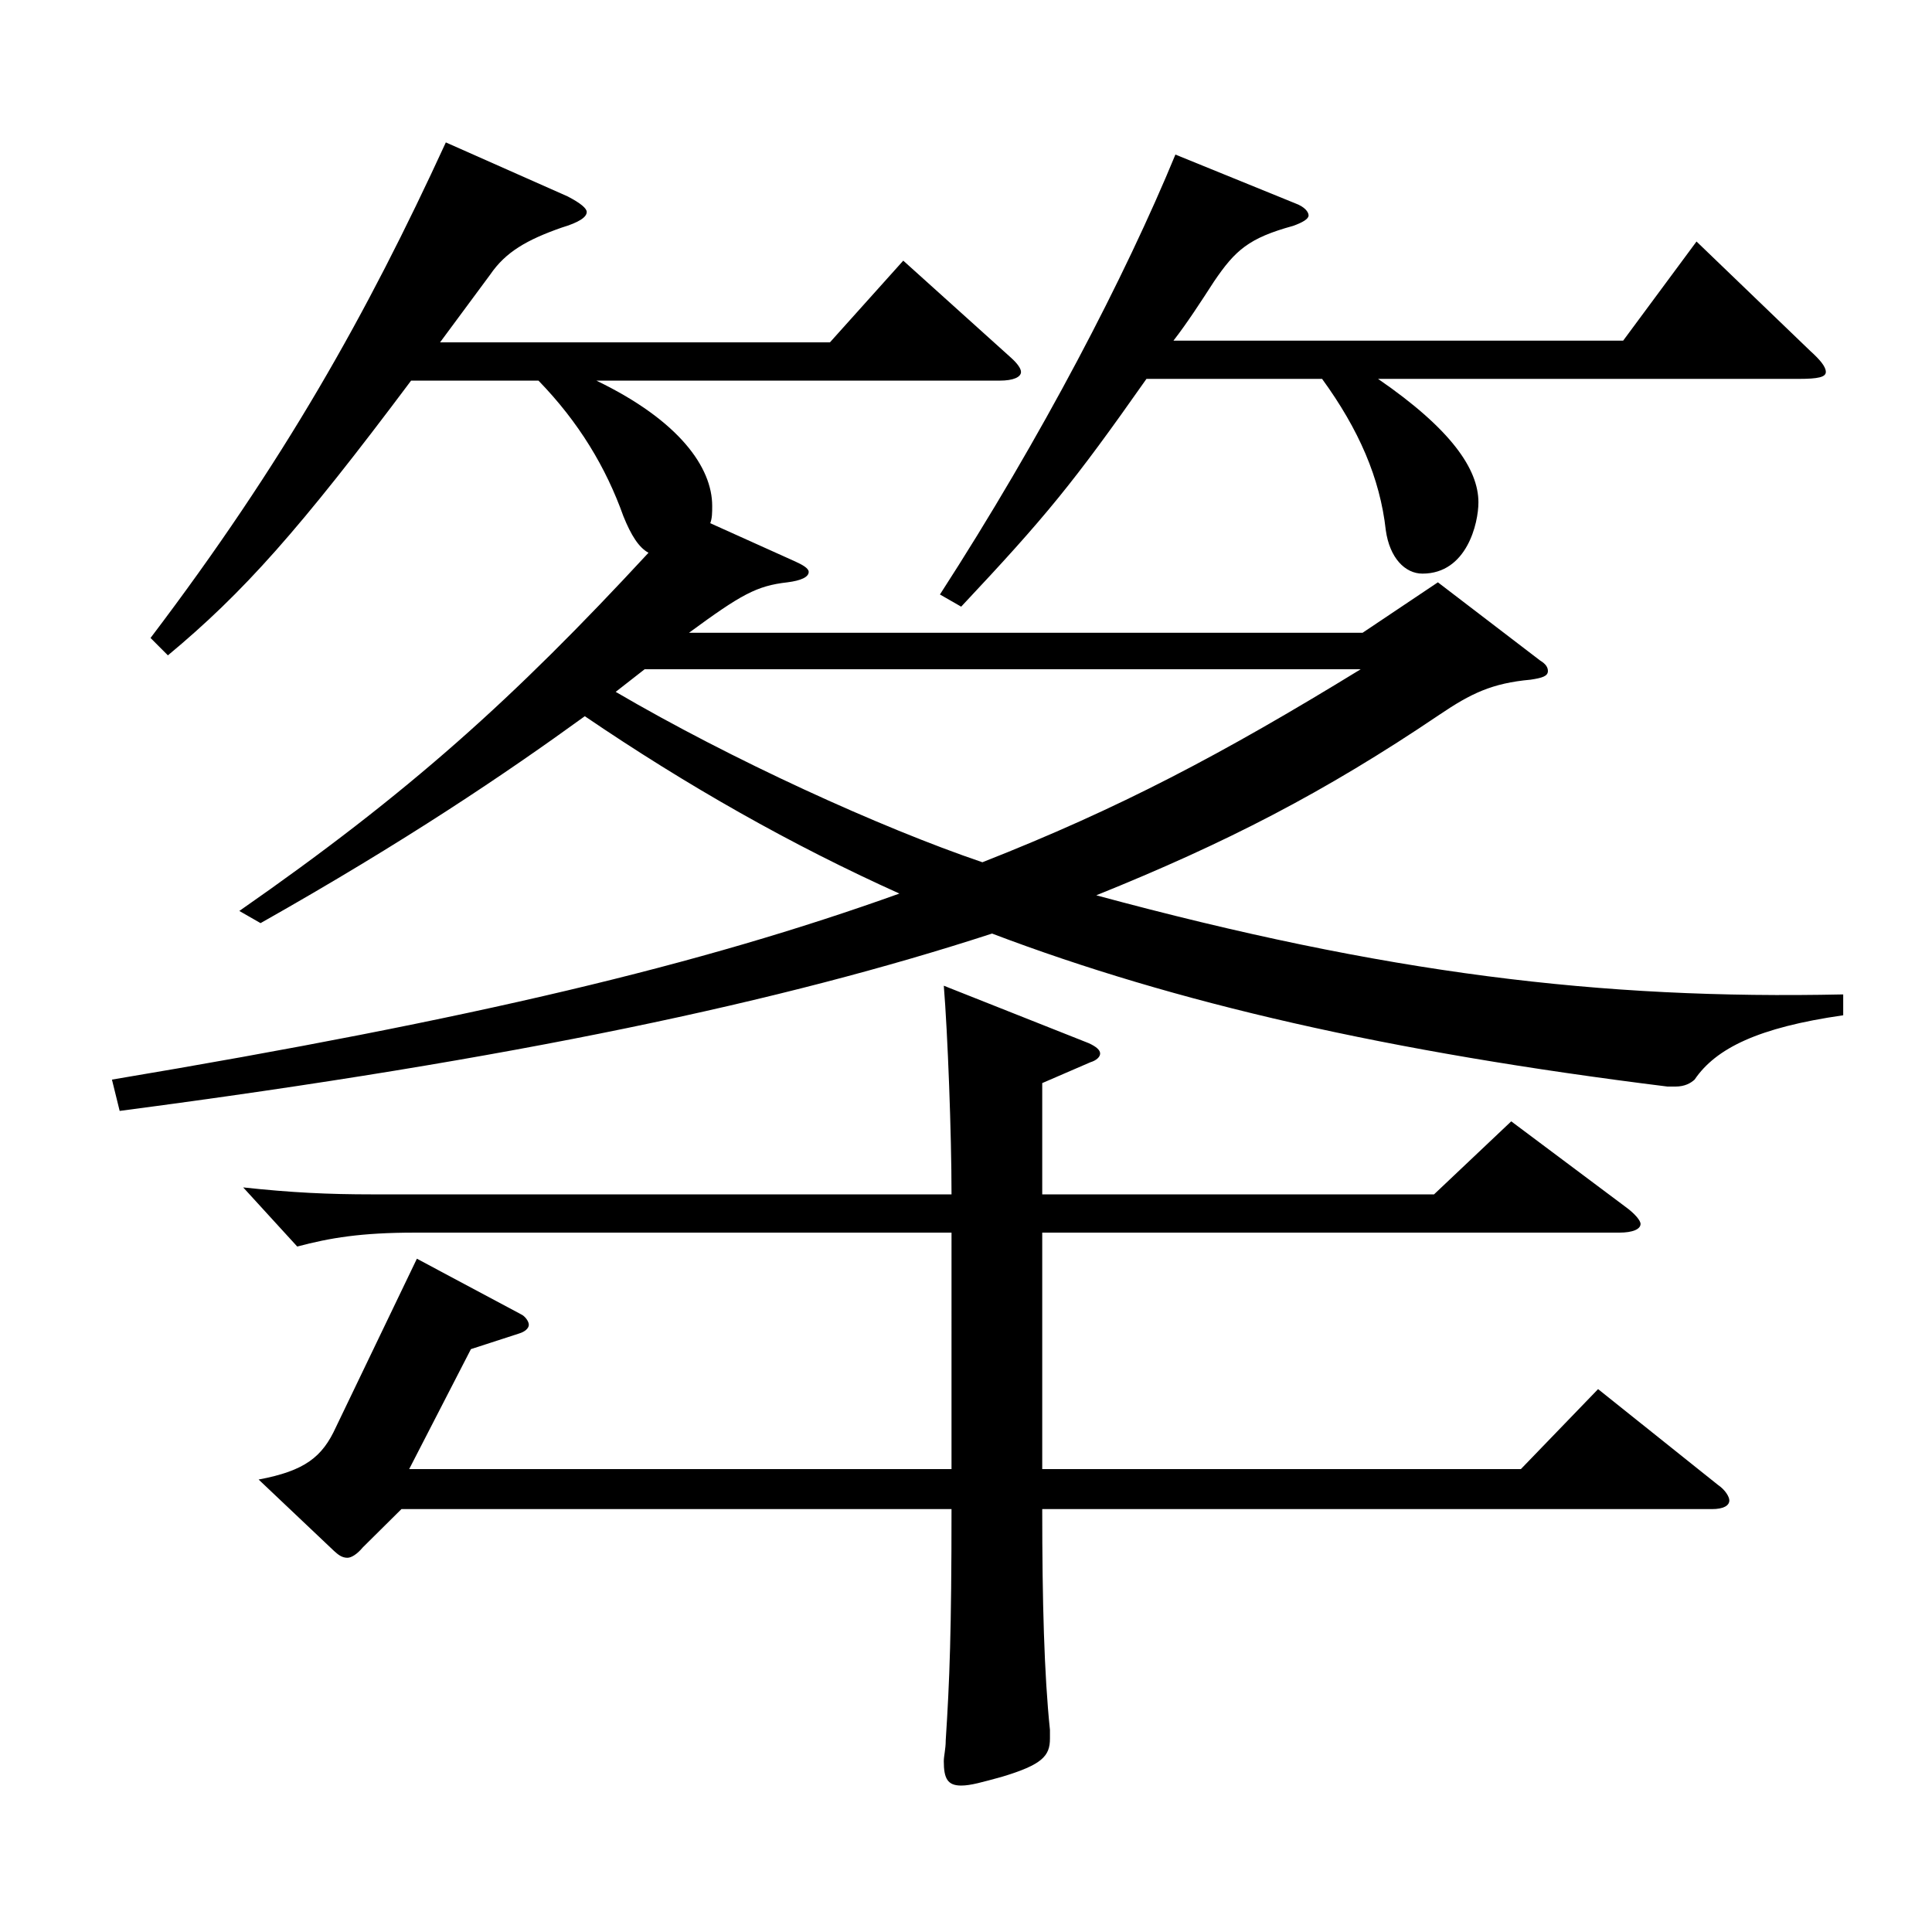 <?xml version="1.0" encoding="utf-8"?>
<!-- Generator: Adobe Illustrator 16.0.0, SVG Export Plug-In . SVG Version: 6.00 Build 0)  -->
<!DOCTYPE svg PUBLIC "-//W3C//DTD SVG 1.1//EN" "http://www.w3.org/Graphics/SVG/1.1/DTD/svg11.dtd">
<svg version="1.1" id="图层_1" xmlns="http://www.w3.org/2000/svg" xmlns:xlink="http://www.w3.org/1999/xlink" x="0px" y="0px"
	 width="1000px" height="1000px" viewBox="0 0 1000 1000" enable-background="new 0 0 1000 1000" xml:space="preserve">
<path d="M57.942,558.806c187.811-31.5,304.693-59.399,407.589-96.299c-55.944-25.2-109.889-55.8-162.836-91.8
	c-40.959,29.7-92.906,64.8-167.831,107.1l-10.989-6.3c87.911-61.2,141.857-109.8,211.786-185.399
	c-4.995-2.699-8.991-9-12.987-18.899c-8.991-25.2-22.977-48.6-43.956-70.2h-65.934c-57.941,77.4-86.912,109.8-125.873,142.199
	l-8.991-9c68.931-90.899,111.887-167.398,152.846-256.498l62.937,27.9c6.993,3.6,9.99,6.3,9.99,8.1c0,2.7-3.996,5.4-12.987,8.1
	c-17.982,6.3-28.971,12.601-36.963,24.3l-25.974,35.1h201.797l37.962-42.3l55.944,50.4c2.997,2.7,4.995,5.399,4.995,7.199
	c0,2.7-3.996,4.5-10.989,4.5h-208.79c42.957,20.7,59.94,45,59.94,64.8c0,3.601,0,6.3-0.999,9l43.956,19.8
	c3.996,1.8,6.993,3.601,6.993,5.4c0,2.7-3.996,4.5-10.989,5.399c-15.984,1.801-23.976,6.3-50.949,26.101H705.29l38.961-26.101
	l52.947,40.5c2.997,1.8,3.996,3.6,3.996,5.4c0,2.699-2.997,3.6-8.991,4.5c-19.98,1.8-30.969,7.199-46.953,17.999
	c-59.94,40.5-110.888,66.6-177.821,93.6c149.849,40.5,260.737,54,386.611,51.3v10.8c-43.956,6.3-65.934,17.1-76.923,33.3
	c-1.998,1.8-4.995,3.601-9.99,3.601h-3.996c-144.854-18-254.743-43.2-349.647-79.2c-107.891,35.1-245.752,64.8-451.545,91.8
	L57.942,558.806z M492.504,638.005h-277.72c-27.972,0-43.956,2.7-60.938,7.2l-27.972-30.6c24.975,2.7,43.956,3.6,66.933,3.6h299.698
	c0-31.499-1.998-83.699-3.996-107.999l74.924,29.7c3.996,1.8,5.994,3.6,5.994,5.399s-1.998,3.601-4.995,4.5l-24.975,10.8v57.6
	h202.795l39.96-37.8l58.941,44.101c4.995,3.6,7.992,7.199,7.992,8.999c0,2.7-3.996,4.5-10.989,4.5H539.457v122.399h247.75
	l39.96-41.399l61.938,49.5c3.996,2.699,5.994,6.3,5.994,8.1c0,2.7-2.997,4.5-8.991,4.5h-346.65c0,47.699,0.999,85.499,3.996,114.299
	v4.5c0,9-3.996,13.5-24.975,19.8c-9.99,2.7-15.984,4.5-20.979,4.5c-6.993,0-8.991-3.6-8.991-12.6c0-2.7,0.999-6.3,0.999-10.8
	c1.998-30.6,2.997-56.7,2.997-119.699H207.791l-19.98,19.8c-2.997,3.6-5.994,5.399-7.992,5.399c-2.997,0-4.995-1.8-6.993-3.6
	l-38.961-36.899c23.976-4.5,32.967-11.7,39.96-27l41.958-87.3l53.946,28.8c1.998,0.9,3.996,3.601,3.996,5.4s-1.998,3.6-4.995,4.5
	l-24.975,8.1l-31.968,62.1h280.717V638.005z M333.664,346.407l-14.985,11.7c59.94,35.1,136.862,70.199,189.809,88.199
	c70.928-27.899,123.875-55.8,195.803-99.899H333.664z M670.325,105.209c4.995,1.8,6.993,4.5,6.993,6.3s-2.997,3.601-7.992,5.4
	c-22.977,6.3-29.97,12.6-40.959,28.8c-6.993,10.8-13.986,21.6-20.979,30.6h232.765l37.962-51.3l58.94,56.699
	c4.995,4.5,7.992,8.101,7.992,10.8c0,2.7-3.996,3.601-13.986,3.601h-217.78c37.962,26.1,51.948,46.8,51.948,63.899
	c0,10.8-5.994,36.899-28.971,36.899c-8.991,0-16.983-8.1-18.981-22.499c-2.997-27-13.986-52.2-32.967-78.3h-90.908
	c-37.962,53.999-51.948,71.1-95.903,117.899l-10.989-6.301c52.947-81.898,95.903-164.698,121.877-227.698L670.325,105.209z"/>
</svg>
